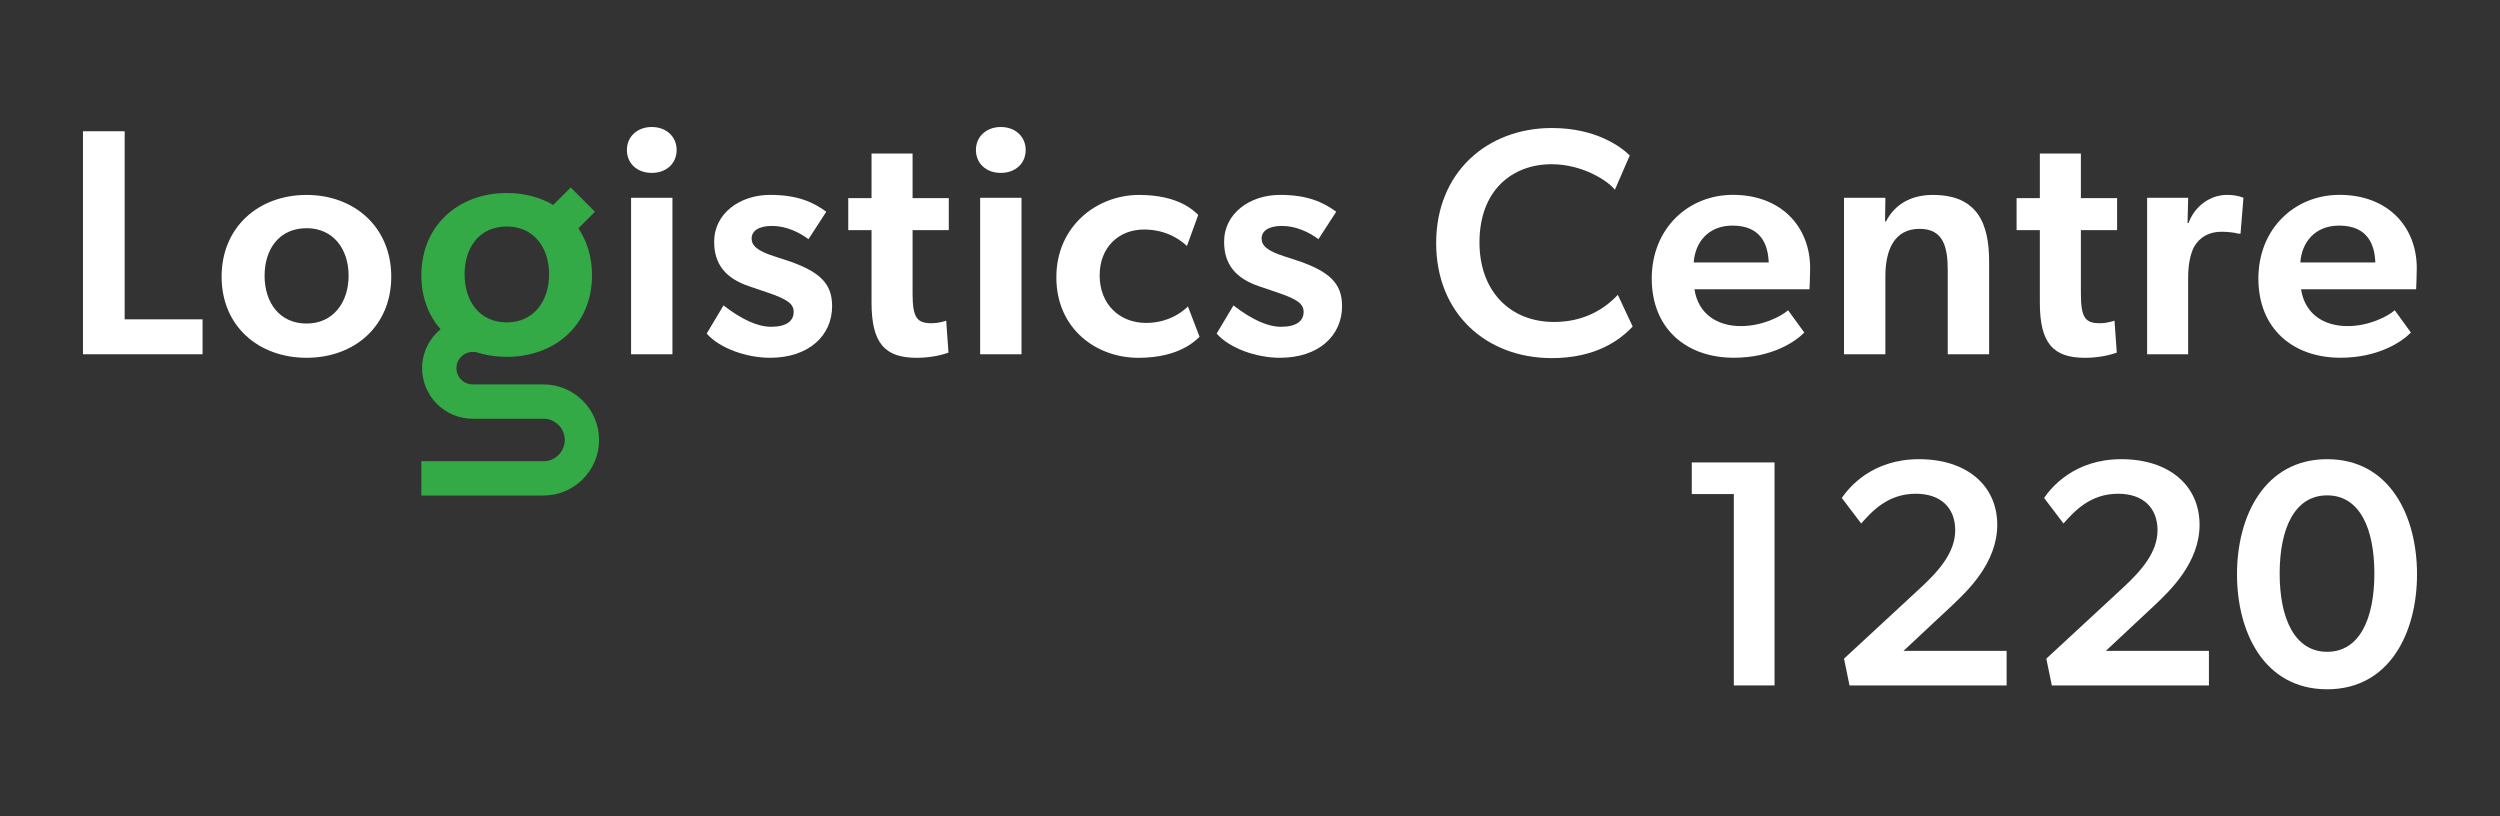 <?xml version="1.0" encoding="utf-8"?>
<!-- Generator: Adobe Illustrator 26.0.3, SVG Export Plug-In . SVG Version: 6.00 Build 0)  -->
<svg version="1.1" id="Laag_1" xmlns="http://www.w3.org/2000/svg" xmlns:xlink="http://www.w3.org/1999/xlink" x="0px" y="0px"
	 viewBox="0 0 694.49 226.77" style="enable-background:new 0 0 694.49 226.77;" xml:space="preserve">
<rect x="0" y="0" width="694.49" height="226.77" fill="#333333" stroke="none"/>
<style type="text/css">
	.st0{fill:#1D3D4E;}
	.st1{fill:#34AA47;}
	.st2{fill:#A5DAF0;}
	.st3{fill:#FFFFFF;}
</style>
<g>
	<polygon class="st3" points="23.05,36.46 23.05,98.41 56.27,98.41 56.27,88.71 34.63,88.71 34.63,36.46 	"/>
	<g>
		<path class="st3" d="M85.17,63.39c-7.54,0-11.67,5.75-11.67,13.2c0,7.45,4.13,13.29,11.67,13.29c7.36,0,11.67-5.84,11.67-13.29
			C96.85,69.14,92.54,63.39,85.17,63.39 M61.56,76.86c0-13.74,10.23-22.71,23.61-22.71c13.29,0,23.52,8.98,23.52,22.71
			S98.46,99.39,85.17,99.39C71.8,99.39,61.56,90.59,61.56,76.86"/>
		<path class="st3" d="M186.8,98.41h-11.49V54.95h11.49V98.41z M174.15,41.66c0-3.68,2.87-6.38,6.91-6.38
			c4.04,0,6.91,2.69,6.91,6.38c0,3.77-2.87,6.37-6.91,6.37C177.02,48.04,174.15,45.43,174.15,41.66"/>
		<path class="st3" d="M214.46,62.76c-3.77,0-5.66,1.44-5.66,3.5c0,1.89,1.44,3.41,6.29,4.94l3.05,0.99
			c9.61,3.14,13.02,6.55,13.02,12.84c0,8.26-6.55,14.36-17.24,14.36c-6.64,0-14.1-2.69-17.6-6.73l4.67-7.81
			c5.12,3.95,9.52,5.93,13.2,5.93c4.31,0,6.29-1.62,6.29-4.13c0-2.24-1.71-3.5-7.27-5.39l-5.03-1.71
			c-6.46-2.15-9.79-6.02-9.79-12.39c0-7.9,7.18-13.02,15.53-13.02c7.72,0,12.03,2.06,15.62,4.67l-4.94,7.63
			C222.09,64.56,218.41,62.76,214.46,62.76"/>
		<path class="st3" d="M258.72,89.79c2.34,0,4.13-0.72,4.13-0.72l0.63,8.89c-0.54,0.18-3.95,1.44-8.8,1.44
			c-8.89,0-12.57-4.04-12.57-15.35V63.93h-6.47v-8.89h6.47V42.65h11.4v12.39h10.06v8.89h-10.06v17.6
			C253.51,88.17,254.68,89.79,258.72,89.79"/>
		<path class="st3" d="M283.77,98.41h-11.49V54.95h11.49V98.41z M271.11,41.66c0-3.68,2.87-6.38,6.91-6.38
			c4.04,0,6.91,2.69,6.91,6.38c0,3.77-2.87,6.37-6.91,6.37C273.98,48.04,271.11,45.43,271.11,41.66"/>
		<path class="st3" d="M330,85.12l3.23,8.44c-0.9,0.81-5.39,5.84-16.97,5.84c-11.85,0-22.81-8.17-22.81-22.36
			c0-14.28,11.31-22.89,22.98-22.89c10.96,0,15.26,4.4,16.43,5.57l-3.14,8.62c-1.35-1.26-5.21-4.58-11.94-4.58
			c-6.82,0-12.3,4.76-12.3,12.75c0,7.99,5.48,13.2,12.93,13.2S330,85.12,330,85.12"/>
		<path class="st3" d="M356.13,62.76c-3.77,0-5.66,1.44-5.66,3.5c0,1.89,1.44,3.41,6.28,4.94l3.05,0.99
			c9.61,3.14,13.02,6.55,13.02,12.84c0,8.26-6.55,14.36-17.24,14.36c-6.64,0-14.1-2.69-17.6-6.73l4.67-7.81
			c5.12,3.95,9.52,5.93,13.2,5.93c4.31,0,6.29-1.62,6.29-4.13c0-2.24-1.71-3.5-7.27-5.39l-5.03-1.71
			c-6.46-2.15-9.79-6.02-9.79-12.39c0-7.9,7.18-13.02,15.53-13.02c7.72,0,12.03,2.06,15.62,4.67l-4.94,7.63
			C363.76,64.56,360.08,62.76,356.13,62.76"/>
		<path class="st3" d="M431.1,99.48c-18.14,0-32.14-12.3-32.14-31.96c0-19.66,14.19-31.96,32.14-31.96
			c12.12,0,19.12,5.12,21.64,7.63l-4.13,9.52c-1.79-2.33-8.8-7.09-17.6-7.09c-10.77,0-20.02,7.09-20.02,21.73
			c0,13.38,8.35,22.09,20.74,22.09c8.26,0,14.01-3.59,17.69-7.54l4.13,8.8C450.04,94.46,443.31,99.48,431.1,99.48"/>
		<path class="st3" d="M470.51,72.91h20.83c-0.18-4.76-1.98-10.24-10.06-10.24C474.46,62.67,470.87,67.43,470.51,72.91
			 M483.62,90.59c5.84,0,11.04-2.6,13.11-4.4l4.49,6.19c-2.42,2.51-8.98,7-19.57,7c-13.11,0-22.8-7.99-22.8-22
			c0-13.92,10.14-23.25,22.54-23.25c13.38,0,21.46,8.8,21.46,20.38c0,2.24-0.18,5.84-0.18,5.84h-31.96
			C471.77,87.27,477.06,90.59,483.62,90.59"/>
		<path class="st3" d="M533.27,63.57c-7.09,0-9.52,5.93-9.52,13.2v21.64h-11.49V54.95h11.49l-0.09,6.56h0.27
			c2.34-4.58,6.73-7.36,13.02-7.36c12.48,0,15.62,8.08,15.62,18.5v25.77h-11.49V75.15C541.08,68.69,539.91,63.57,533.27,63.57"/>
		<path class="st3" d="M583.27,89.79c2.34,0,4.13-0.72,4.13-0.72l0.63,8.89c-0.54,0.18-3.95,1.44-8.8,1.44
			c-8.89,0-12.57-4.04-12.57-15.35V63.93h-6.46v-8.89h6.46V42.65h11.4v12.39h10.06v8.89h-10.06v17.6
			C578.07,88.17,579.23,89.79,583.27,89.79"/>
		<path class="st3" d="M607.87,54.95l-0.18,7h0.27c1.71-4.67,6.01-7.81,10.68-7.81c2.96,0,4.58,0.81,4.58,0.81l-0.81,9.97h-0.54
			c-1.26-0.36-3.23-0.54-4.76-0.54c-3.41,0-6.02,1.44-7.63,4.22c-1.08,2.15-1.62,5.12-1.62,8.44v21.37h-11.4V54.95H607.87z"/>
		<path class="st3" d="M639.03,72.91h20.83c-0.18-4.76-1.98-10.24-10.06-10.24C642.98,62.67,639.39,67.43,639.03,72.91
			 M652.14,90.59c5.84,0,11.04-2.6,13.11-4.4l4.49,6.19c-2.42,2.51-8.98,7-19.57,7c-13.11,0-22.8-7.99-22.8-22
			c0-13.92,10.15-23.25,22.54-23.25c13.38,0,21.46,8.8,21.46,20.38c0,2.24-0.18,5.84-0.18,5.84h-31.96
			C640.28,87.27,645.58,90.59,652.14,90.59"/>
	</g>
	<polygon class="st3" points="469.97,137.25 469.97,128.46 492.96,128.46 492.96,190.41 481.65,190.41 481.65,137.25 	"/>
	<g>
		<path class="st3" d="M533.72,163.11c4.94-4.58,9.43-9.7,9.43-15.8c0-6.2-3.95-10.15-10.95-10.15c-7.81,0-12.21,4.94-15.17,8.26
			l-5.39-7.09c1.98-2.87,8.35-10.77,21.46-10.77c13.2,0,21.73,7.27,21.73,18.23c0,10.6-8.35,18.4-12.21,22.09l-13.83,12.93h28.64
			v9.61h-43.64l-1.53-7.45L533.72,163.11z"/>
		<path class="st3" d="M589.92,163.11c4.94-4.58,9.43-9.7,9.43-15.8c0-6.2-3.95-10.15-10.95-10.15c-7.81,0-12.21,4.94-15.17,8.26
			l-5.39-7.09c1.97-2.87,8.35-10.77,21.46-10.77c13.2,0,21.73,7.27,21.73,18.23c0,10.6-8.35,18.4-12.21,22.09l-13.83,12.93h28.64
			v9.61h-43.64l-1.53-7.45L589.92,163.11z"/>
		<path class="st3" d="M646.48,137.61c-8.98,0-13.2,9.07-13.2,21.73c0,12.57,4.22,21.73,13.2,21.73s13.11-9.16,13.11-21.73
			C659.59,146.68,655.46,137.61,646.48,137.61 M646.48,127.56c17.33,0,24.96,15.71,24.96,31.96c0,16.25-7.63,31.96-24.96,31.96
			c-17.42,0-25.05-15.71-25.05-31.96C621.43,143.27,629.15,127.56,646.48,127.56"/>
	</g>
	<path class="st1" d="M150.99,106.79h-19.69c-2.49,0-4.51-2.02-4.51-4.51s2.02-4.51,4.51-4.51h0.82c2.67,0.89,5.59,1.36,8.68,1.36
		c13.36,0,23.66-8.85,23.66-22.67c0-5.06-1.39-9.47-3.79-13.04l4.6-4.6l-6.73-6.74l-4.85,4.85c-3.68-2.14-8.08-3.31-12.89-3.31
		c-13.45,0-23.75,9.03-23.75,22.85c0,6.06,1.98,11.16,5.34,14.98c-3.13,2.58-5.12,6.48-5.12,10.84c0,7.74,6.3,14.03,14.03,14.03
		h19.69c3.25,0,5.9,2.65,5.9,5.9c0,3.25-2.65,5.9-5.9,5.9h-33.94v9.53h33.94c8.51,0,15.43-6.92,15.43-15.43
		C166.41,113.71,159.49,106.79,150.99,106.79z M140.8,62.92c7.41,0,11.74,5.78,11.74,13.27s-4.33,13.37-11.74,13.37
		c-7.58,0-11.74-5.87-11.74-13.37S133.21,62.92,140.8,62.92z"/>
</g>
</svg>
